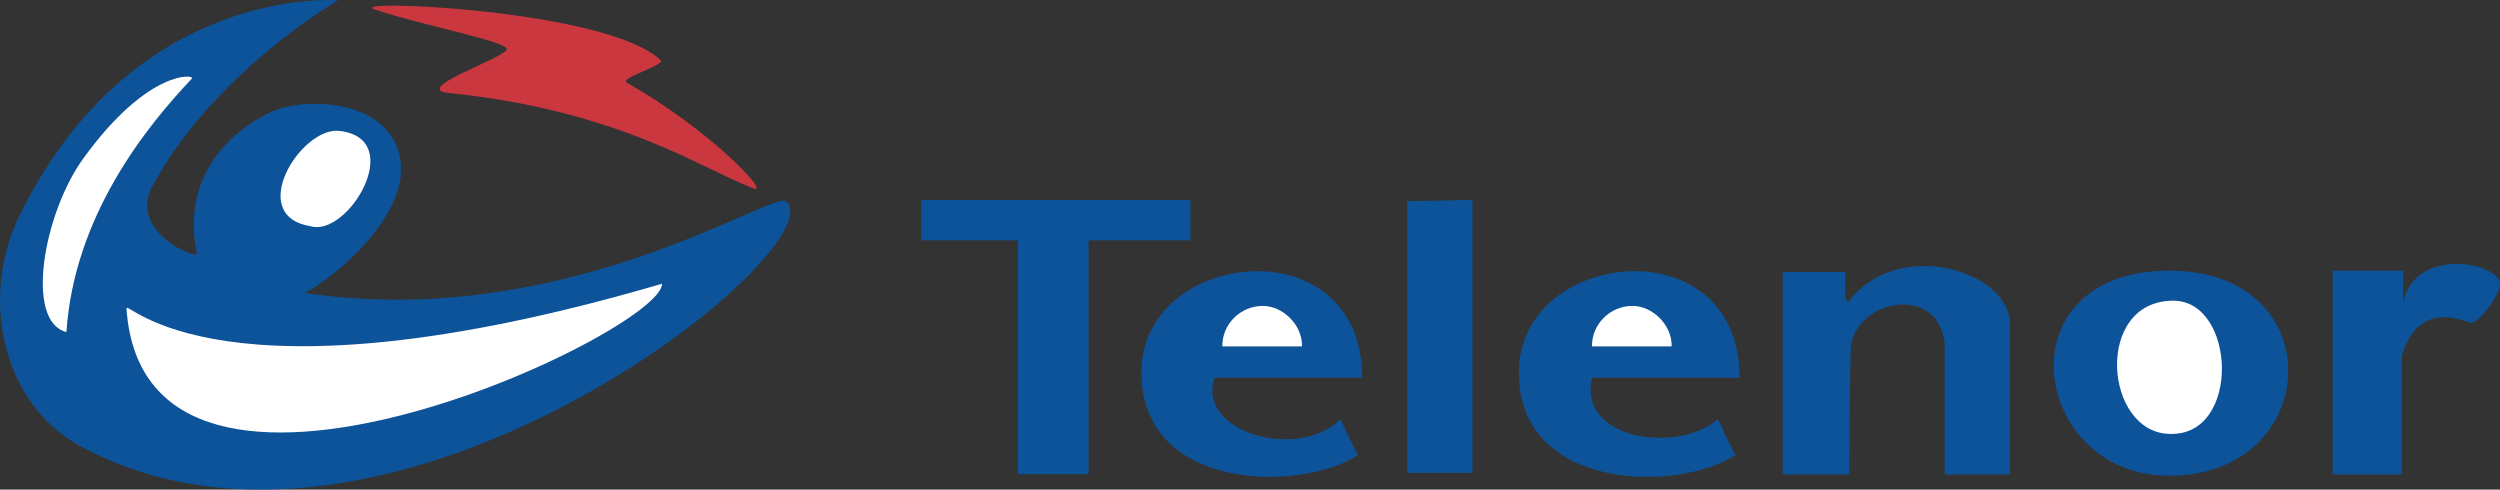<?xml version="1.0" encoding="UTF-8" standalone="no"?>
<!-- Generator: Adobe Illustrator 14.0.0, SVG Export Plug-In . SVG Version: 6.00 Build 43363)  -->

<svg
   xmlns:dc="http://purl.org/dc/elements/1.1/"
   xmlns:cc="http://creativecommons.org/ns#"
   xmlns:rdf="http://www.w3.org/1999/02/22-rdf-syntax-ns#"
   xmlns:svg="http://www.w3.org/2000/svg"
   xmlns="http://www.w3.org/2000/svg"
   xmlns:sodipodi="http://sodipodi.sourceforge.net/DTD/sodipodi-0.dtd"
   xmlns:inkscape="http://www.inkscape.org/namespaces/inkscape"
   version="1.1"
   id="Layer_1"
   x="0px"
   y="0px"
   width="868"
   height="170"
   viewBox="0 0 868 170"
   enable-background="new 0 0 595 841"
   xml:space="preserve">
<rect x="0" y="0" width="868" height="170" fill="#333333" stroke="none"/>
<path
   style="fill:#0d539a;fill-rule:evenodd"
   clip-rule="evenodd"
   d="m 421.684,131.16 c -6.35,19.044 29.161,28.884 43.535,14.51 0.454,-0.454 3.631,8.165 6.355,12.245 -19.957,13.153 -75.284,12.699 -75.284,-28.571 0,-43.081 76.64,-51.246 76.64,1.811 h -51.246 z"
   id="path3" /><path
   style="fill:#0d539a;fill-rule:evenodd"
   clip-rule="evenodd"
   d="m 552.743,131.16 c -4.988,21.768 29.933,26.302 43.535,14.51 0.489,-0.419 3.631,8.165 6.355,12.245 -19.957,13.153 -75.284,12.699 -75.284,-28.571 0,-43.081 76.64,-51.246 76.64,1.811 h -51.246 z"
   id="path5" /><path
   style="fill:#0d539a;fill-rule:evenodd"
   clip-rule="evenodd"
   d="m 117.388,0.096 c 0,0 -71.198,-5.896 -110.653,74.825 C -7.327,103.683 1.106,140.258 27.594,154.738 134.621,213.242 291.079,85.804 272.938,69.937 268.348,65.918 195.844,115.283 105.596,101.681 112.849,98.957 149.585,70.845 136.432,48.17 128.494,34.487 105.142,34.109 94.712,38.643 80.944,44.634 62.51,60.864 68.406,88.079 68.89,90.293 44.212,80.741 52.988,64.496 74.302,25.041 117.388,0.096 117.388,0.096 z"
   id="path7" /><path
   style="fill:none;stroke:#034ea2;stroke-width:1.83;stroke-miterlimit:3.864"
   stroke-miterlimit="3.864"
   d="M 26.233,116.645"
   id="path9" /><path
   style="fill:#ffffff;fill-rule:evenodd"
   clip-rule="evenodd"
   d="m 43.915,107.123 c 6.35,93.42 186.391,8.16 185.937,-8.614 C 75.209,143.854 43.673,103.476 43.915,107.123 z"
   id="path11" /><path
   style="fill:#ffffff;fill-rule:evenodd"
   clip-rule="evenodd"
   d="m 117.842,45.446 c -13.345,-1.538 -32.656,29.479 -9.981,33.105 12.916,3.894 33.559,-30.382 9.981,-33.105 z"
   id="path13" /><path
   style="fill:#cb373f;fill-rule:evenodd"
   clip-rule="evenodd"
   d="m 130.082,3.273 c -10.854,-3.722 81.179,0 99.311,17.682 1.624,1.584 -14.429,6.203 -11.792,7.711 29.484,16.78 50.172,39.051 43.994,36.731 C 243.454,58.595 215.311,38.436 155.93,32.293 142.782,30.931 173.163,20.955 175.887,17.329 177.869,14.692 145.954,8.71 130.082,3.273 z"
   id="path15" /><path
   style="fill:#ffffff;fill-rule:evenodd"
   clip-rule="evenodd"
   d="M 66.595,27.305 C 50.724,44.085 25.779,74.92 23.06,115.283 8.545,111.657 15.056,74.149 28.956,54.969 51.626,23.679 67.987,25.833 66.595,27.305 z"
   id="path17" /><polygon
   style="fill:#0d539a;fill-rule:evenodd"
   clip-rule="evenodd"
   points="463.98,177.358 457.326,177.358 457.326,174.571 475.85,174.571 475.85,177.358 468.836,177.358 468.836,193.454 463.98,193.454 "
   id="polygon19"
   transform="matrix(5.043,0,0,5.043,-1986.401,-810.957)" /><path
   style="fill:#ffffff;fill-rule:evenodd"
   clip-rule="evenodd"
   d="m 438.464,106.215 c 6.804,0 13.733,6.425 13.602,14.056 h -27.658 c -0.131,-7.752 6.304,-14.056 14.056,-14.056 z"
   id="path21" /><polygon
   style="fill:#0d539a;fill-rule:evenodd"
   clip-rule="evenodd"
   points="490.775,174.661 495.271,174.571 495.271,193.364 490.775,193.364 "
   id="polygon23"
   transform="matrix(5.043,0,0,5.043,-1986.401,-810.957)" /><path
   style="fill:#0d539a;fill-rule:evenodd"
   clip-rule="evenodd"
   d="M 642.083,164.719 H 618.954 V 94.423 h 21.768 c -0.111,3.924 -0.403,12.281 1.362,9.976 16.326,-21.314 53.516,-11.338 55.786,6.804 v 53.516 h -22.675 v -45.351 c -2.265,-21.768 -32.656,-14.964 -32.656,2.723 -0.454,17.228 -0.454,42.627 -0.454,42.627 z"
   id="path25" /><path
   style="fill:#0d539a;fill-rule:evenodd"
   clip-rule="evenodd"
   d="m 752.736,93.975 c -58.05,0.454 -47.615,71.198 0.454,71.198 53.516,0 56.688,-71.647 -0.454,-71.198 z"
   id="path27" /><path
   style="fill:#ffffff;fill-rule:evenodd"
   clip-rule="evenodd"
   d="m 754.557,104.404 c -27.663,0 -24.042,46.253 -0.913,46.253 24.491,0.454 22.675,-46.253 0.913,-46.253 z"
   id="path29" /><path
   style="fill:#0d539a;fill-rule:evenodd"
   clip-rule="evenodd"
   d="M 809.879,164.719 V 93.975 h 24.486 v 11.338 c 3.631,-20.411 35.375,-14.061 33.554,-5.896 -1.12,5.048 -8.16,13.153 -9.976,12.699 -2.819,-0.706 -18.141,-8.165 -24.037,11.338 v 41.271 h -24.027 z"
   id="path31" /><path
   style="fill:#ffffff;fill-rule:evenodd"
   clip-rule="evenodd"
   d="m 566.805,106.215 c 6.804,0 13.728,6.425 13.602,14.056 h -27.663 c -0.121,-7.752 6.309,-14.056 14.061,-14.056 z"
   id="path33" />
</svg>